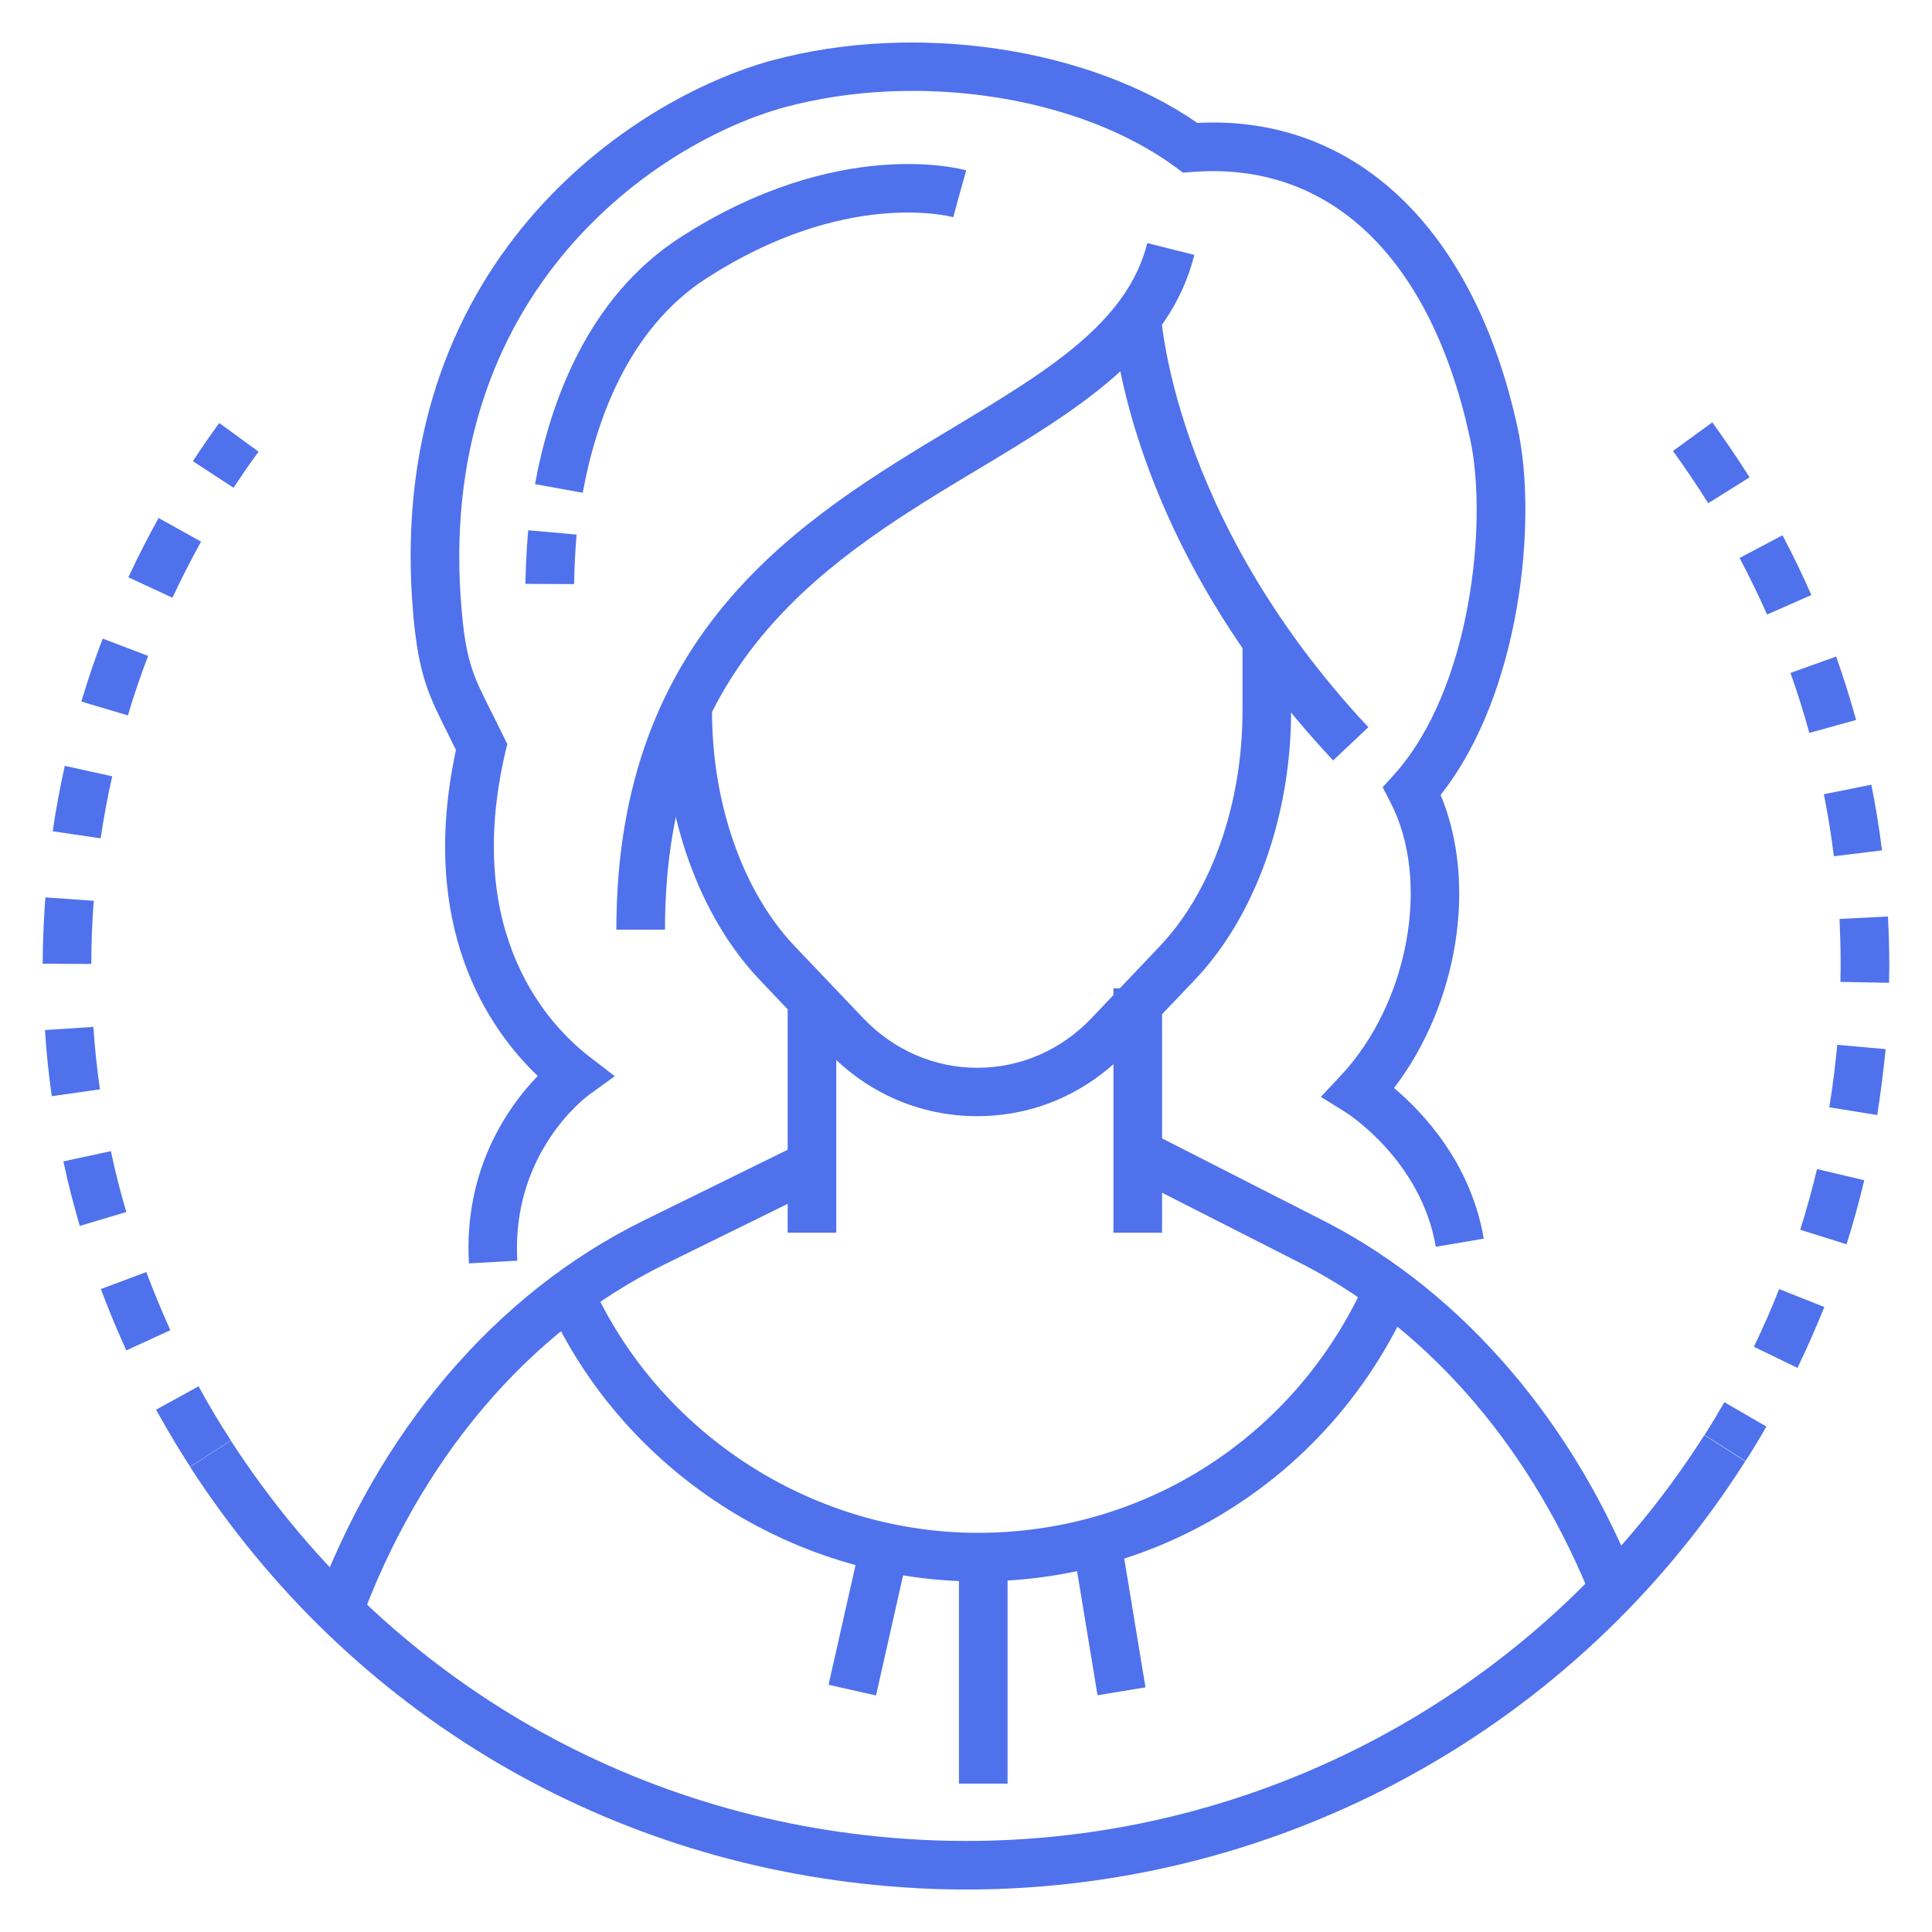 <?xml version="1.0" encoding="utf-8"?>
<!-- Generator: Adobe Illustrator 19.0.0, SVG Export Plug-In . SVG Version: 6.00 Build 0)  -->
<svg version="1.1" id="Layer_1" xmlns="http://www.w3.org/2000/svg" xmlns:xlink="http://www.w3.org/1999/xlink" x="0px" y="0px"
	 viewBox="0 0 850.4 850.4" style="enable-background:new 0 0 850.4 850.4;" xml:space="preserve">
<style type="text/css">
	.st0{fill:#4F71EC;}
</style>
<g id="XMLID_129_">
	<g id="XMLID_130_">
		<path id="XMLID_131_" class="st0" d="M83.7,645.6c-5.3-8.2-10.3-16.6-15-25.1l18.7-10.3c4.4,8.1,9.2,16.1,14.2,23.8L83.7,645.6z
			 M55.6,594.4c-4-8.8-7.8-17.9-11.2-27l20-7.5c3.2,8.6,6.8,17.2,10.6,25.6L55.6,594.4z M35.1,539.6c-2.7-9.3-5.2-18.9-7.2-28.4
			l20.9-4.5c1.9,9,4.2,18,6.8,26.8L35.1,539.6z M22.8,482.5c-1.4-9.6-2.4-19.4-3-29.1l21.3-1.4c0.6,9.2,1.6,18.5,2.9,27.5
			L22.8,482.5z M40.2,424.3l-21.4-0.1c0-9,0.4-18,1-26.8L20,395l21.3,1.5l-0.2,2.3C40.5,407.2,40.2,415.8,40.2,424.3z M44.3,369
			l-21.1-3.1c1.4-9.6,3.2-19.3,5.3-28.8l20.9,4.6C47.3,350.7,45.7,359.9,44.3,369z M56.3,314.9l-20.5-6.1c2.8-9.3,5.9-18.6,9.4-27.7
			l20,7.6C61.9,297.3,58.9,306.1,56.3,314.9z M75.9,263.1l-19.4-9c4.1-8.8,8.6-17.6,13.3-26.1l18.7,10.4
			C84,246.5,79.8,254.8,75.9,263.1z M102.8,214.7L84.9,203c3.7-5.7,7.6-11.3,11.6-16.8l17.3,12.6C110,204,106.3,209.4,102.8,214.7z"
			/>
	</g>
	<g id="XMLID_132_">
		<path id="XMLID_195_" class="st0" d="M425.3,831.7c-9.3,0-18.7-0.3-28.1-1c-129-8.9-243.2-76.3-313.5-185l17.9-11.6
			c66.6,103,174.8,166.9,297,175.3c141,9.8,275.7-58.4,351.6-177.7l18,11.5C693.3,761.1,563.7,831.7,425.3,831.7z"/>
	</g>
	<g id="XMLID_133_">
		<path id="XMLID_134_" class="st0" d="M768.3,643.1l-18-11.5c3-4.7,5.9-9.5,8.7-14.4l18.5,10.7
			C774.6,633.1,771.5,638.1,768.3,643.1z M791.2,602.1l-19.2-9.3c4-8.3,7.8-16.8,11.1-25.4l19.9,7.9
			C799.4,584.3,795.4,593.3,791.2,602.1z M812.8,547.7l-20.4-6.4c2.8-8.8,5.2-17.7,7.4-26.7l20.8,4.9
			C818.3,529,815.7,538.5,812.8,547.7z M826.3,490.8l-21.1-3.4c1.5-9.1,2.6-18.3,3.5-27.5l21.3,1.9
			C829,471.5,827.8,481.3,826.3,490.8z M831.5,432.6l-21.4-0.4c0-2.4,0.1-4.9,0.1-7.3c0-6.7-0.2-13.6-0.5-20.4l21.3-1.1
			c0.4,7.2,0.6,14.4,0.6,21.5C831.6,427.5,831.5,430,831.5,432.6z M807.2,376.9c-1.1-9.1-2.6-18.3-4.4-27.3l20.9-4.2
			c1.9,9.5,3.5,19.2,4.7,28.9L807.2,376.9z M796.4,322.6c-2.4-8.8-5.2-17.7-8.3-26.4l20.1-7.2c3.3,9.2,6.2,18.6,8.8,27.9
			L796.4,322.6z M777.8,270.5c-3.7-8.4-7.8-16.8-12.1-24.9l18.9-10c4.5,8.6,8.8,17.4,12.7,26.3L777.8,270.5z M751.9,221.5
			c-4.9-7.8-10.1-15.5-15.5-23l17.3-12.6c5.7,7.9,11.2,16,16.4,24.2L751.9,221.5z"/>
	</g>
	<g id="XMLID_135_">
		<path id="XMLID_185_" class="st0" d="M430.1,491.3c-25,0-48.3-10.1-65.8-28.5l-30-31.6c-26.5-27.9-42.3-72-42.3-118.2h21.4
			c0,40.8,13.6,79.5,36.4,103.5l30.1,31.6c13.4,14.1,31.3,21.9,50.3,21.9s36.9-7.8,50.3-21.9l30-31.6c22.8-24,36.4-62.7,36.4-103.5
			v-28.6h21.4V313c0,46.1-15.8,90.3-42.3,118.2l-30.1,31.6C478.4,481.2,455.1,491.3,430.1,491.3z"/>
	</g>
	<g id="XMLID_136_">
		<path id="XMLID_184_" class="st0" d="M586.8,334.7c-93.2-99.5-97.2-194-97.3-197.9l21.3-0.7c0,0.9,4.2,90.7,91.5,184L586.8,334.7z
			"/>
	</g>
	<g id="XMLID_137_">
		<g id="XMLID_138_">
			<g id="XMLID_139_">
				<rect id="XMLID_183_" x="490.1" y="435" class="st0" width="21.4" height="107.6"/>
			</g>
			<g id="XMLID_140_">
				<path id="XMLID_182_" class="st0" d="M699,699.9c-27.4-66.1-73.3-117.7-129.3-145.3l-75.3-38.3l9.7-19l75.1,38.3
					c60.5,29.8,110.1,85.3,139.4,156.2L699,699.9z"/>
			</g>
			<g id="XMLID_141_">
				<rect id="XMLID_181_" x="346.7" y="442.2" class="st0" width="21.4" height="100.4"/>
			</g>
		</g>
		<g id="XMLID_142_">
			<path id="XMLID_180_" class="st0" d="M158.1,715.4L138,708c28.5-78,80-138.6,145.2-170.7l67.1-33l9.4,19.2l-67.1,33
				C232.4,586.1,184.6,642.5,158.1,715.4z"/>
		</g>
	</g>
	<g id="XMLID_143_">
		<path id="XMLID_179_" class="st0" d="M292.7,409.2h-21.4c0-131.9,82.2-181.3,148.3-221c41.1-24.7,76.6-46,85.4-81.2l20.7,5.2
			c-10.9,43.7-51.8,68.3-95.1,94.3C366,245.3,292.7,289.4,292.7,409.2z"/>
	</g>
	<g id="XMLID_144_">
		<path id="XMLID_178_" class="st0" d="M252.7,257.1l-21.4-0.1c0-0.5,0.1-11.2,1.2-23.6l21.3,1.9C252.8,246.7,252.7,257,252.7,257.1
			z"/>
	</g>
	<g id="XMLID_145_">
		<path id="XMLID_177_" class="st0" d="M256.5,216.9l-21-3.8c6.4-34.9,22.6-82,64.1-108.7C368.8,59.8,423,74.3,425.3,75l-5.8,20.6
			l2.9-10.3l-2.8,10.3c-1.9-0.5-47.8-12.3-108.5,26.8C276.1,144.9,262.1,186.2,256.5,216.9z"/>
	</g>
	<g id="XMLID_146_">
		<path id="XMLID_176_" class="st0" d="M430.5,696.1c-79.2,0-152.8-46.1-187.3-117.5l19.2-9.3c31,64,97,105.4,168.1,105.4
			c71.4,0,135.5-39.8,167.3-103.8l19.1,9.5C581.6,651.7,510.1,696.1,430.5,696.1z"/>
	</g>
	<g id="XMLID_147_">
		<path id="XMLID_175_" class="st0" d="M206.4,556.1c-2.4-41.7,17.6-69.4,30.3-82.5c-21.9-20.9-52.7-65.8-36-143.5
			c-1.2-2.5-2.4-4.7-3.4-6.9c-8.3-16.5-12.9-25.5-15.3-51.6c-14.3-156.1,96.9-228.5,157.8-245C402.9,9.5,479.1,20.9,527,54.1
			c69.5-3.6,122.1,46.5,141.1,134.7c8.7,40.2,1.3,116.6-34,161.1c16.3,38.9,7.7,92.2-20.5,129c12.7,10.7,33.8,32.9,39.5,66.3
			l-21.1,3.6c-6.5-38.2-39.2-58.9-39.5-59.1l-11.1-6.9l8.9-9.5c29.8-31.9,39.6-85.8,21.7-120.2l-3.4-6.6l5-5.5
			c34-37.7,41.4-111.3,33.5-147.8C630,113.7,585.6,70.8,524.7,75.7l-4,0.3l-3.2-2.4C474.8,42.2,404,31.4,345.4,47.2
			c-54.8,14.9-155.1,80.5-142.1,222.5c2,22,5.3,28.4,13.1,43.9c1.6,3.1,3.3,6.6,5.2,10.5l1.7,3.4l-0.9,3.7
			C203.7,411.8,242,451.6,259.3,465l11.3,8.7l-11.6,8.4c-1.3,1-34,25.5-31.3,72.8L206.4,556.1z"/>
	</g>
	<g id="XMLID_148_">
		<rect id="XMLID_174_" x="422.1" y="685.4" class="st0" width="21.4" height="99.7"/>
	</g>
	<g id="XMLID_149_">
		
			<rect id="XMLID_173_" x="371.7" y="679.8" transform="matrix(-0.976 -0.22 0.22 -0.976 598.816 1491.543)" class="st0" width="21.4" height="65.4"/>
	</g>
	<g id="XMLID_150_">
		<polygon id="XMLID_172_" class="st0" points="483.1,746.2 472.3,680.7 493.4,677.2 504.2,742.7 		"/>
	</g>
</g>
</svg>
